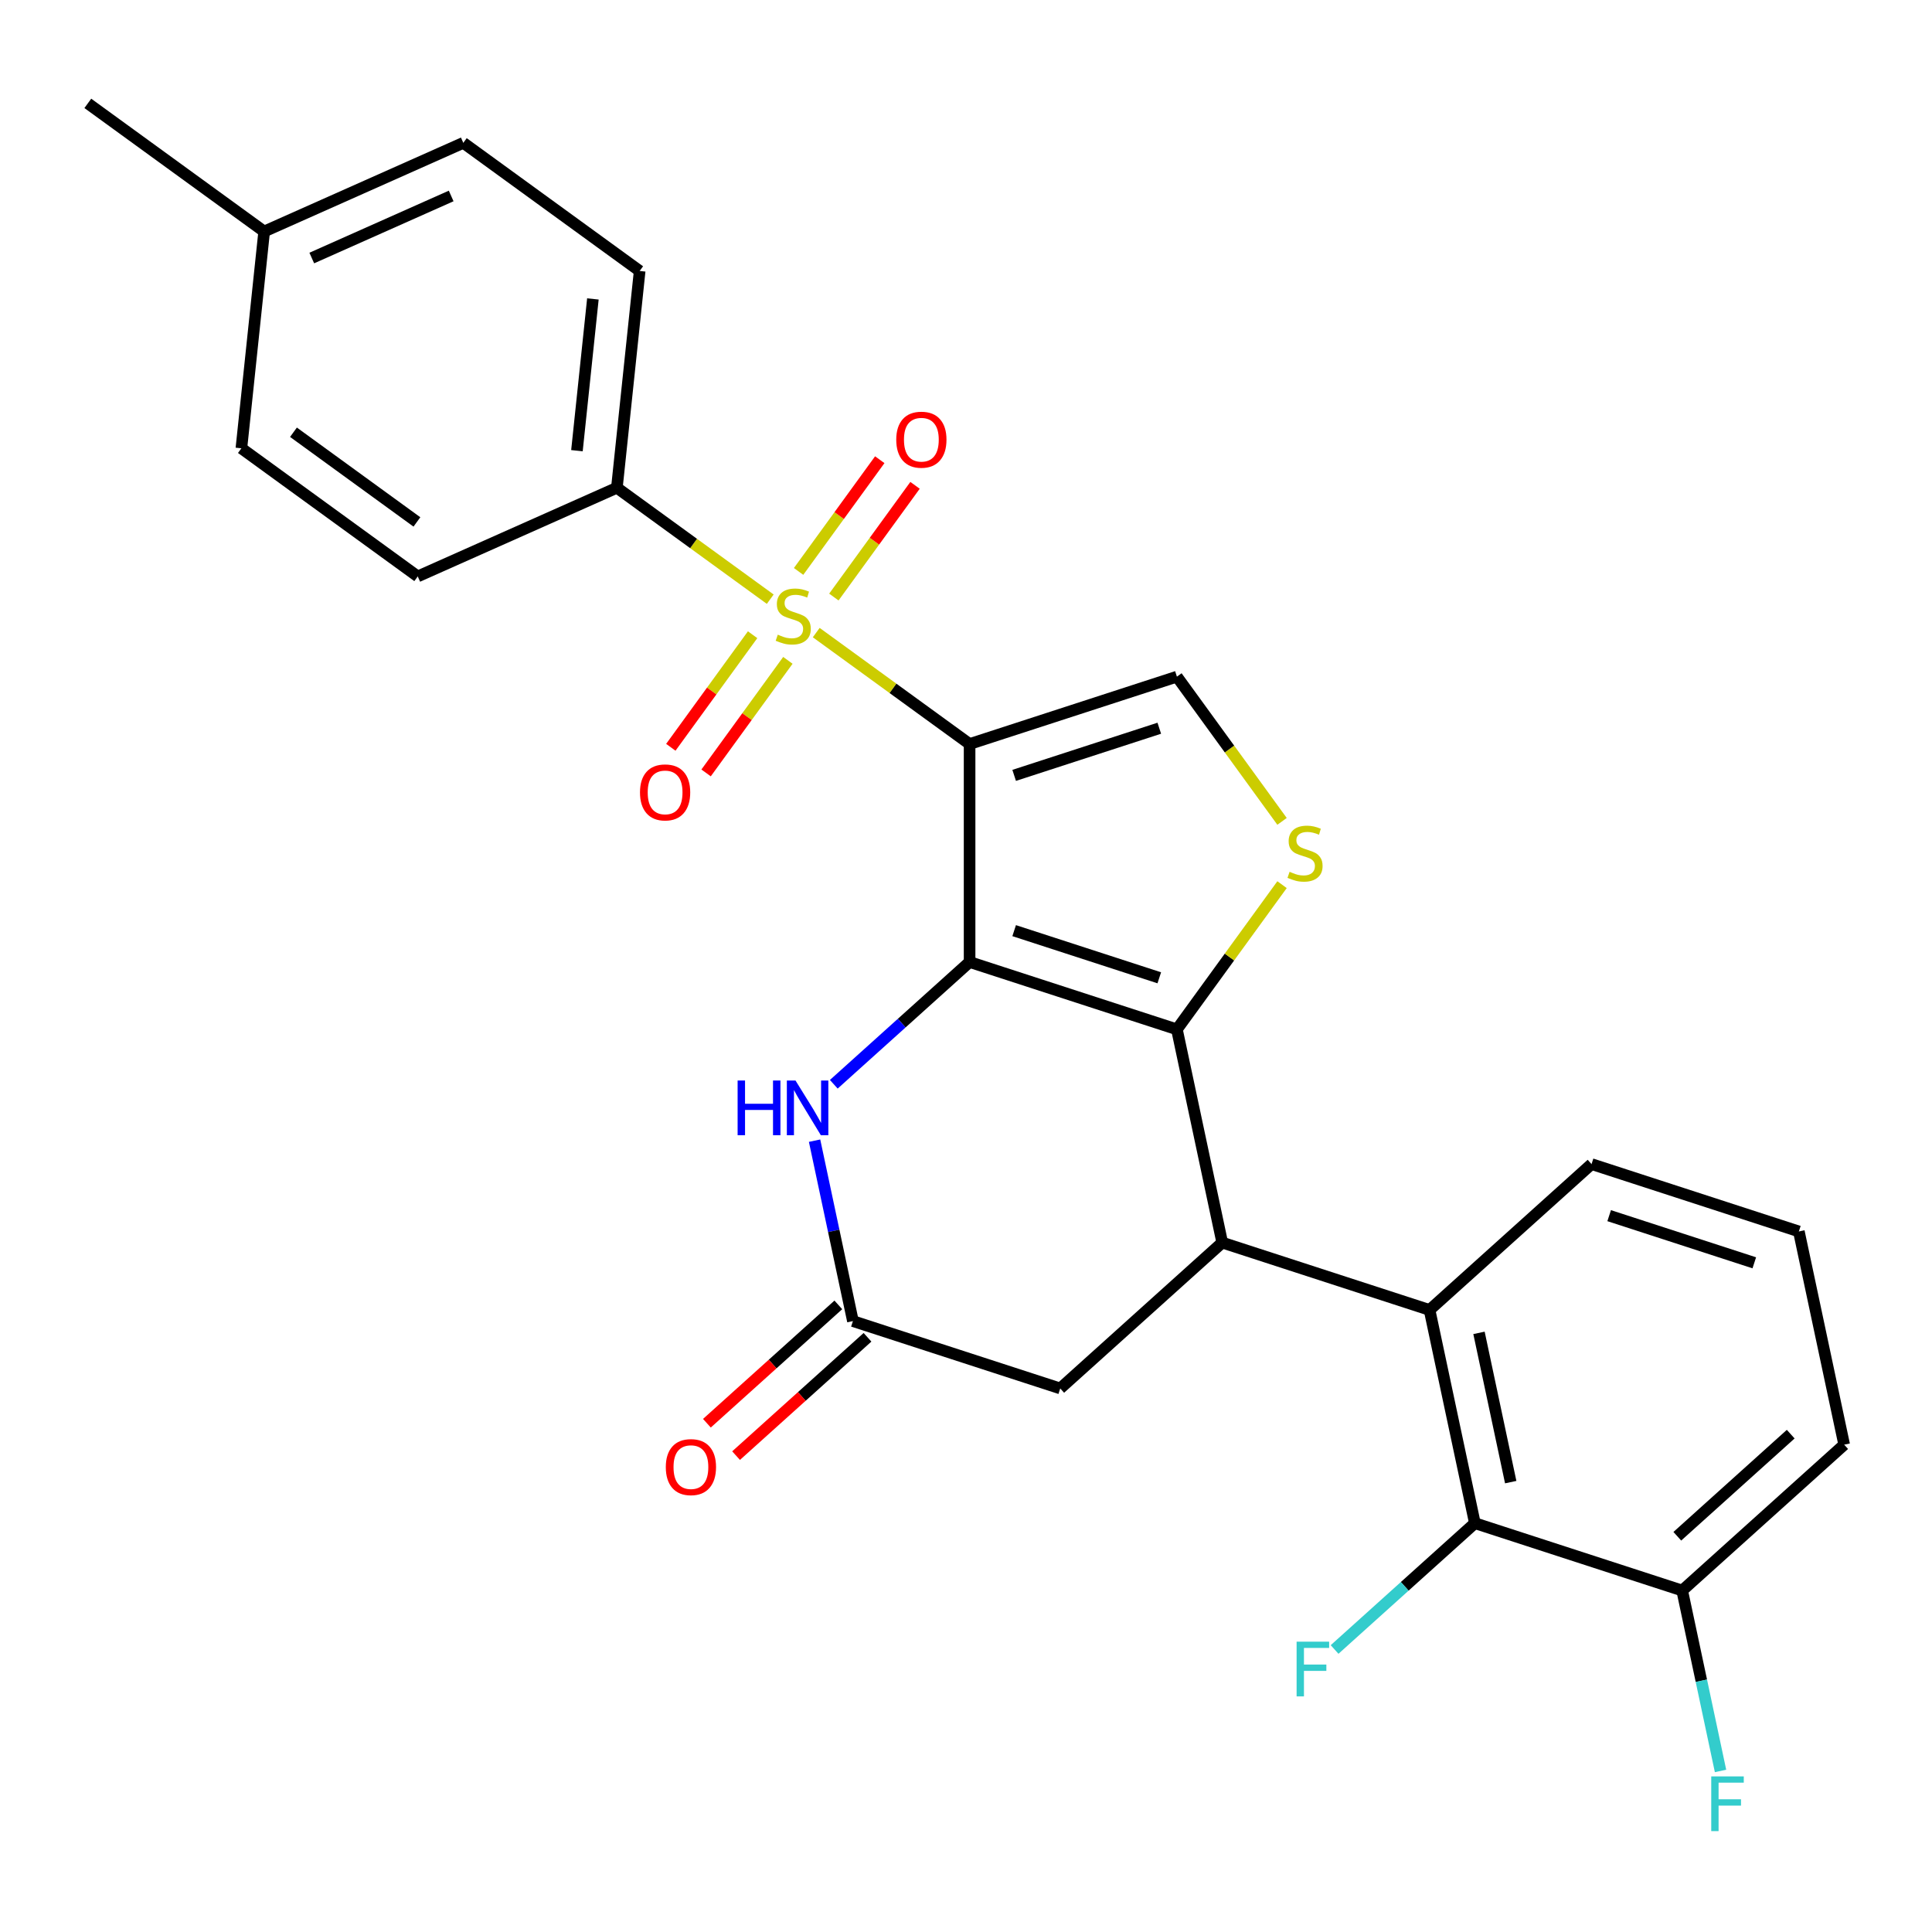 <?xml version='1.0' encoding='iso-8859-1'?>
<svg version='1.1' baseProfile='full'
              xmlns='http://www.w3.org/2000/svg'
                      xmlns:rdkit='http://www.rdkit.org/xml'
                      xmlns:xlink='http://www.w3.org/1999/xlink'
                  xml:space='preserve'
width='1000px' height='1000px' viewBox='0 0 1000 1000'>
<!-- END OF HEADER -->
<rect style='opacity:1.0;fill:#FFFFFF;stroke:none' width='1000' height='1000' x='0' y='0'> </rect>
<path class='bond-0' d='M 501.859,385.103 L 501.859,497.932' style='fill:none;fill-rule:evenodd;stroke:#000000;stroke-width:6px;stroke-linecap:butt;stroke-linejoin:miter;stroke-opacity:1' />
<path class='bond-1' d='M 501.859,385.103 L 462.169,356.266' style='fill:none;fill-rule:evenodd;stroke:#000000;stroke-width:6px;stroke-linecap:butt;stroke-linejoin:miter;stroke-opacity:1' />
<path class='bond-1' d='M 462.169,356.266 L 422.479,327.43' style='fill:none;fill-rule:evenodd;stroke:#CCCC00;stroke-width:6px;stroke-linecap:butt;stroke-linejoin:miter;stroke-opacity:1' />
<path class='bond-6' d='M 501.859,385.103 L 609.166,350.236' style='fill:none;fill-rule:evenodd;stroke:#000000;stroke-width:6px;stroke-linecap:butt;stroke-linejoin:miter;stroke-opacity:1' />
<path class='bond-6' d='M 524.928,401.334 L 600.043,376.928' style='fill:none;fill-rule:evenodd;stroke:#000000;stroke-width:6px;stroke-linecap:butt;stroke-linejoin:miter;stroke-opacity:1' />
<path class='bond-2' d='M 501.859,497.932 L 609.166,532.798' style='fill:none;fill-rule:evenodd;stroke:#000000;stroke-width:6px;stroke-linecap:butt;stroke-linejoin:miter;stroke-opacity:1' />
<path class='bond-2' d='M 524.928,481.7 L 600.043,506.107' style='fill:none;fill-rule:evenodd;stroke:#000000;stroke-width:6px;stroke-linecap:butt;stroke-linejoin:miter;stroke-opacity:1' />
<path class='bond-5' d='M 501.859,497.932 L 466.715,529.576' style='fill:none;fill-rule:evenodd;stroke:#000000;stroke-width:6px;stroke-linecap:butt;stroke-linejoin:miter;stroke-opacity:1' />
<path class='bond-5' d='M 466.715,529.576 L 431.571,561.219' style='fill:none;fill-rule:evenodd;stroke:#0000FF;stroke-width:6px;stroke-linecap:butt;stroke-linejoin:miter;stroke-opacity:1' />
<path class='bond-10' d='M 398.677,310.137 L 358.987,281.3' style='fill:none;fill-rule:evenodd;stroke:#CCCC00;stroke-width:6px;stroke-linecap:butt;stroke-linejoin:miter;stroke-opacity:1' />
<path class='bond-10' d='M 358.987,281.3 L 319.297,252.464' style='fill:none;fill-rule:evenodd;stroke:#000000;stroke-width:6px;stroke-linecap:butt;stroke-linejoin:miter;stroke-opacity:1' />
<path class='bond-12' d='M 389.549,328.531 L 368.383,357.664' style='fill:none;fill-rule:evenodd;stroke:#CCCC00;stroke-width:6px;stroke-linecap:butt;stroke-linejoin:miter;stroke-opacity:1' />
<path class='bond-12' d='M 368.383,357.664 L 347.216,386.798' style='fill:none;fill-rule:evenodd;stroke:#FF0000;stroke-width:6px;stroke-linecap:butt;stroke-linejoin:miter;stroke-opacity:1' />
<path class='bond-12' d='M 407.805,341.795 L 386.639,370.928' style='fill:none;fill-rule:evenodd;stroke:#CCCC00;stroke-width:6px;stroke-linecap:butt;stroke-linejoin:miter;stroke-opacity:1' />
<path class='bond-12' d='M 386.639,370.928 L 365.472,400.061' style='fill:none;fill-rule:evenodd;stroke:#FF0000;stroke-width:6px;stroke-linecap:butt;stroke-linejoin:miter;stroke-opacity:1' />
<path class='bond-13' d='M 431.607,309.035 L 452.613,280.122' style='fill:none;fill-rule:evenodd;stroke:#CCCC00;stroke-width:6px;stroke-linecap:butt;stroke-linejoin:miter;stroke-opacity:1' />
<path class='bond-13' d='M 452.613,280.122 L 473.62,251.209' style='fill:none;fill-rule:evenodd;stroke:#FF0000;stroke-width:6px;stroke-linecap:butt;stroke-linejoin:miter;stroke-opacity:1' />
<path class='bond-13' d='M 413.351,295.771 L 434.357,266.858' style='fill:none;fill-rule:evenodd;stroke:#CCCC00;stroke-width:6px;stroke-linecap:butt;stroke-linejoin:miter;stroke-opacity:1' />
<path class='bond-13' d='M 434.357,266.858 L 455.364,237.945' style='fill:none;fill-rule:evenodd;stroke:#FF0000;stroke-width:6px;stroke-linecap:butt;stroke-linejoin:miter;stroke-opacity:1' />
<path class='bond-3' d='M 609.166,532.798 L 632.624,643.162' style='fill:none;fill-rule:evenodd;stroke:#000000;stroke-width:6px;stroke-linecap:butt;stroke-linejoin:miter;stroke-opacity:1' />
<path class='bond-27' d='M 609.166,532.798 L 636.375,495.348' style='fill:none;fill-rule:evenodd;stroke:#000000;stroke-width:6px;stroke-linecap:butt;stroke-linejoin:miter;stroke-opacity:1' />
<path class='bond-27' d='M 636.375,495.348 L 663.584,457.897' style='fill:none;fill-rule:evenodd;stroke:#CCCC00;stroke-width:6px;stroke-linecap:butt;stroke-linejoin:miter;stroke-opacity:1' />
<path class='bond-7' d='M 632.624,643.162 L 739.931,678.028' style='fill:none;fill-rule:evenodd;stroke:#000000;stroke-width:6px;stroke-linecap:butt;stroke-linejoin:miter;stroke-opacity:1' />
<path class='bond-28' d='M 632.624,643.162 L 548.776,718.659' style='fill:none;fill-rule:evenodd;stroke:#000000;stroke-width:6px;stroke-linecap:butt;stroke-linejoin:miter;stroke-opacity:1' />
<path class='bond-4' d='M 663.584,425.137 L 636.375,387.687' style='fill:none;fill-rule:evenodd;stroke:#CCCC00;stroke-width:6px;stroke-linecap:butt;stroke-linejoin:miter;stroke-opacity:1' />
<path class='bond-4' d='M 636.375,387.687 L 609.166,350.236' style='fill:none;fill-rule:evenodd;stroke:#000000;stroke-width:6px;stroke-linecap:butt;stroke-linejoin:miter;stroke-opacity:1' />
<path class='bond-8' d='M 421.62,590.41 L 431.544,637.102' style='fill:none;fill-rule:evenodd;stroke:#0000FF;stroke-width:6px;stroke-linecap:butt;stroke-linejoin:miter;stroke-opacity:1' />
<path class='bond-8' d='M 431.544,637.102 L 441.469,683.793' style='fill:none;fill-rule:evenodd;stroke:#000000;stroke-width:6px;stroke-linecap:butt;stroke-linejoin:miter;stroke-opacity:1' />
<path class='bond-9' d='M 739.931,678.028 L 763.39,788.392' style='fill:none;fill-rule:evenodd;stroke:#000000;stroke-width:6px;stroke-linecap:butt;stroke-linejoin:miter;stroke-opacity:1' />
<path class='bond-9' d='M 765.523,689.891 L 781.944,767.145' style='fill:none;fill-rule:evenodd;stroke:#000000;stroke-width:6px;stroke-linecap:butt;stroke-linejoin:miter;stroke-opacity:1' />
<path class='bond-22' d='M 739.931,678.028 L 823.78,602.53' style='fill:none;fill-rule:evenodd;stroke:#000000;stroke-width:6px;stroke-linecap:butt;stroke-linejoin:miter;stroke-opacity:1' />
<path class='bond-11' d='M 441.469,683.793 L 548.776,718.659' style='fill:none;fill-rule:evenodd;stroke:#000000;stroke-width:6px;stroke-linecap:butt;stroke-linejoin:miter;stroke-opacity:1' />
<path class='bond-15' d='M 433.919,675.408 L 399.905,706.035' style='fill:none;fill-rule:evenodd;stroke:#000000;stroke-width:6px;stroke-linecap:butt;stroke-linejoin:miter;stroke-opacity:1' />
<path class='bond-15' d='M 399.905,706.035 L 365.891,736.661' style='fill:none;fill-rule:evenodd;stroke:#FF0000;stroke-width:6px;stroke-linecap:butt;stroke-linejoin:miter;stroke-opacity:1' />
<path class='bond-15' d='M 449.018,692.178 L 415.005,722.804' style='fill:none;fill-rule:evenodd;stroke:#000000;stroke-width:6px;stroke-linecap:butt;stroke-linejoin:miter;stroke-opacity:1' />
<path class='bond-15' d='M 415.005,722.804 L 380.991,753.431' style='fill:none;fill-rule:evenodd;stroke:#FF0000;stroke-width:6px;stroke-linecap:butt;stroke-linejoin:miter;stroke-opacity:1' />
<path class='bond-14' d='M 763.39,788.392 L 870.697,823.258' style='fill:none;fill-rule:evenodd;stroke:#000000;stroke-width:6px;stroke-linecap:butt;stroke-linejoin:miter;stroke-opacity:1' />
<path class='bond-18' d='M 763.39,788.392 L 727.086,821.08' style='fill:none;fill-rule:evenodd;stroke:#000000;stroke-width:6px;stroke-linecap:butt;stroke-linejoin:miter;stroke-opacity:1' />
<path class='bond-18' d='M 727.086,821.08 L 690.782,853.768' style='fill:none;fill-rule:evenodd;stroke:#33CCCC;stroke-width:6px;stroke-linecap:butt;stroke-linejoin:miter;stroke-opacity:1' />
<path class='bond-16' d='M 319.297,252.464 L 331.091,140.253' style='fill:none;fill-rule:evenodd;stroke:#000000;stroke-width:6px;stroke-linecap:butt;stroke-linejoin:miter;stroke-opacity:1' />
<path class='bond-16' d='M 298.624,233.273 L 306.88,154.726' style='fill:none;fill-rule:evenodd;stroke:#000000;stroke-width:6px;stroke-linecap:butt;stroke-linejoin:miter;stroke-opacity:1' />
<path class='bond-17' d='M 319.297,252.464 L 216.222,298.356' style='fill:none;fill-rule:evenodd;stroke:#000000;stroke-width:6px;stroke-linecap:butt;stroke-linejoin:miter;stroke-opacity:1' />
<path class='bond-19' d='M 870.697,823.258 L 880.622,869.949' style='fill:none;fill-rule:evenodd;stroke:#000000;stroke-width:6px;stroke-linecap:butt;stroke-linejoin:miter;stroke-opacity:1' />
<path class='bond-19' d='M 880.622,869.949 L 890.546,916.641' style='fill:none;fill-rule:evenodd;stroke:#33CCCC;stroke-width:6px;stroke-linecap:butt;stroke-linejoin:miter;stroke-opacity:1' />
<path class='bond-30' d='M 870.697,823.258 L 954.545,747.76' style='fill:none;fill-rule:evenodd;stroke:#000000;stroke-width:6px;stroke-linecap:butt;stroke-linejoin:miter;stroke-opacity:1' />
<path class='bond-30' d='M 868.175,795.164 L 926.869,742.315' style='fill:none;fill-rule:evenodd;stroke:#000000;stroke-width:6px;stroke-linecap:butt;stroke-linejoin:miter;stroke-opacity:1' />
<path class='bond-21' d='M 331.091,140.253 L 239.81,73.933' style='fill:none;fill-rule:evenodd;stroke:#000000;stroke-width:6px;stroke-linecap:butt;stroke-linejoin:miter;stroke-opacity:1' />
<path class='bond-20' d='M 216.222,298.356 L 124.942,232.036' style='fill:none;fill-rule:evenodd;stroke:#000000;stroke-width:6px;stroke-linecap:butt;stroke-linejoin:miter;stroke-opacity:1' />
<path class='bond-20' d='M 215.794,270.152 L 151.898,223.728' style='fill:none;fill-rule:evenodd;stroke:#000000;stroke-width:6px;stroke-linecap:butt;stroke-linejoin:miter;stroke-opacity:1' />
<path class='bond-23' d='M 124.942,232.036 L 136.735,119.825' style='fill:none;fill-rule:evenodd;stroke:#000000;stroke-width:6px;stroke-linecap:butt;stroke-linejoin:miter;stroke-opacity:1' />
<path class='bond-29' d='M 239.81,73.933 L 136.735,119.825' style='fill:none;fill-rule:evenodd;stroke:#000000;stroke-width:6px;stroke-linecap:butt;stroke-linejoin:miter;stroke-opacity:1' />
<path class='bond-29' d='M 233.527,101.432 L 161.375,133.556' style='fill:none;fill-rule:evenodd;stroke:#000000;stroke-width:6px;stroke-linecap:butt;stroke-linejoin:miter;stroke-opacity:1' />
<path class='bond-24' d='M 823.78,602.53 L 931.087,637.397' style='fill:none;fill-rule:evenodd;stroke:#000000;stroke-width:6px;stroke-linecap:butt;stroke-linejoin:miter;stroke-opacity:1' />
<path class='bond-24' d='M 832.903,629.222 L 908.018,653.628' style='fill:none;fill-rule:evenodd;stroke:#000000;stroke-width:6px;stroke-linecap:butt;stroke-linejoin:miter;stroke-opacity:1' />
<path class='bond-26' d='M 136.735,119.825 L 45.455,53.506' style='fill:none;fill-rule:evenodd;stroke:#000000;stroke-width:6px;stroke-linecap:butt;stroke-linejoin:miter;stroke-opacity:1' />
<path class='bond-25' d='M 931.087,637.397 L 954.545,747.76' style='fill:none;fill-rule:evenodd;stroke:#000000;stroke-width:6px;stroke-linecap:butt;stroke-linejoin:miter;stroke-opacity:1' />
<path  class='atom-2' d='M 402.578 328.503
Q 402.898 328.623, 404.218 329.183
Q 405.538 329.743, 406.978 330.103
Q 408.458 330.423, 409.898 330.423
Q 412.578 330.423, 414.138 329.143
Q 415.698 327.823, 415.698 325.543
Q 415.698 323.983, 414.898 323.023
Q 414.138 322.063, 412.938 321.543
Q 411.738 321.023, 409.738 320.423
Q 407.218 319.663, 405.698 318.943
Q 404.218 318.223, 403.138 316.703
Q 402.098 315.183, 402.098 312.623
Q 402.098 309.063, 404.498 306.863
Q 406.938 304.663, 411.738 304.663
Q 415.018 304.663, 418.738 306.223
L 417.818 309.303
Q 414.418 307.903, 411.858 307.903
Q 409.098 307.903, 407.578 309.063
Q 406.058 310.183, 406.098 312.143
Q 406.098 313.663, 406.858 314.583
Q 407.658 315.503, 408.778 316.023
Q 409.938 316.543, 411.858 317.143
Q 414.418 317.943, 415.938 318.743
Q 417.458 319.543, 418.538 321.183
Q 419.658 322.783, 419.658 325.543
Q 419.658 329.463, 417.018 331.583
Q 414.418 333.663, 410.058 333.663
Q 407.538 333.663, 405.618 333.103
Q 403.738 332.583, 401.498 331.663
L 402.578 328.503
' fill='#CCCC00'/>
<path  class='atom-5' d='M 667.485 451.237
Q 667.805 451.357, 669.125 451.917
Q 670.445 452.477, 671.885 452.837
Q 673.365 453.157, 674.805 453.157
Q 677.485 453.157, 679.045 451.877
Q 680.605 450.557, 680.605 448.277
Q 680.605 446.717, 679.805 445.757
Q 679.045 444.797, 677.845 444.277
Q 676.645 443.757, 674.645 443.157
Q 672.125 442.397, 670.605 441.677
Q 669.125 440.957, 668.045 439.437
Q 667.005 437.917, 667.005 435.357
Q 667.005 431.797, 669.405 429.597
Q 671.845 427.397, 676.645 427.397
Q 679.925 427.397, 683.645 428.957
L 682.725 432.037
Q 679.325 430.637, 676.765 430.637
Q 674.005 430.637, 672.485 431.797
Q 670.965 432.917, 671.005 434.877
Q 671.005 436.397, 671.765 437.317
Q 672.565 438.237, 673.685 438.757
Q 674.845 439.277, 676.765 439.877
Q 679.325 440.677, 680.845 441.477
Q 682.365 442.277, 683.445 443.917
Q 684.565 445.517, 684.565 448.277
Q 684.565 452.197, 681.925 454.317
Q 679.325 456.397, 674.965 456.397
Q 672.445 456.397, 670.525 455.837
Q 668.645 455.317, 666.405 454.397
L 667.485 451.237
' fill='#CCCC00'/>
<path  class='atom-6' d='M 381.79 559.27
L 385.63 559.27
L 385.63 571.31
L 400.11 571.31
L 400.11 559.27
L 403.95 559.27
L 403.95 587.59
L 400.11 587.59
L 400.11 574.51
L 385.63 574.51
L 385.63 587.59
L 381.79 587.59
L 381.79 559.27
' fill='#0000FF'/>
<path  class='atom-6' d='M 411.75 559.27
L 421.03 574.27
Q 421.95 575.75, 423.43 578.43
Q 424.91 581.11, 424.99 581.27
L 424.99 559.27
L 428.75 559.27
L 428.75 587.59
L 424.87 587.59
L 414.91 571.19
Q 413.75 569.27, 412.51 567.07
Q 411.31 564.87, 410.95 564.19
L 410.95 587.59
L 407.27 587.59
L 407.27 559.27
L 411.75 559.27
' fill='#0000FF'/>
<path  class='atom-13' d='M 331.258 410.144
Q 331.258 403.344, 334.618 399.544
Q 337.978 395.744, 344.258 395.744
Q 350.538 395.744, 353.898 399.544
Q 357.258 403.344, 357.258 410.144
Q 357.258 417.024, 353.858 420.944
Q 350.458 424.824, 344.258 424.824
Q 338.018 424.824, 334.618 420.944
Q 331.258 417.064, 331.258 410.144
M 344.258 421.624
Q 348.578 421.624, 350.898 418.744
Q 353.258 415.824, 353.258 410.144
Q 353.258 404.584, 350.898 401.784
Q 348.578 398.944, 344.258 398.944
Q 339.938 398.944, 337.578 401.744
Q 335.258 404.544, 335.258 410.144
Q 335.258 415.864, 337.578 418.744
Q 339.938 421.624, 344.258 421.624
' fill='#FF0000'/>
<path  class='atom-14' d='M 463.897 227.582
Q 463.897 220.782, 467.257 216.982
Q 470.617 213.182, 476.897 213.182
Q 483.177 213.182, 486.537 216.982
Q 489.897 220.782, 489.897 227.582
Q 489.897 234.462, 486.497 238.382
Q 483.097 242.262, 476.897 242.262
Q 470.657 242.262, 467.257 238.382
Q 463.897 234.502, 463.897 227.582
M 476.897 239.062
Q 481.217 239.062, 483.537 236.182
Q 485.897 233.262, 485.897 227.582
Q 485.897 222.022, 483.537 219.222
Q 481.217 216.382, 476.897 216.382
Q 472.577 216.382, 470.217 219.182
Q 467.897 221.982, 467.897 227.582
Q 467.897 233.302, 470.217 236.182
Q 472.577 239.062, 476.897 239.062
' fill='#FF0000'/>
<path  class='atom-16' d='M 344.62 759.371
Q 344.62 752.571, 347.98 748.771
Q 351.34 744.971, 357.62 744.971
Q 363.9 744.971, 367.26 748.771
Q 370.62 752.571, 370.62 759.371
Q 370.62 766.251, 367.22 770.171
Q 363.82 774.051, 357.62 774.051
Q 351.38 774.051, 347.98 770.171
Q 344.62 766.291, 344.62 759.371
M 357.62 770.851
Q 361.94 770.851, 364.26 767.971
Q 366.62 765.051, 366.62 759.371
Q 366.62 753.811, 364.26 751.011
Q 361.94 748.171, 357.62 748.171
Q 353.3 748.171, 350.94 750.971
Q 348.62 753.771, 348.62 759.371
Q 348.62 765.091, 350.94 767.971
Q 353.3 770.851, 357.62 770.851
' fill='#FF0000'/>
<path  class='atom-19' d='M 671.121 849.729
L 687.961 849.729
L 687.961 852.969
L 674.921 852.969
L 674.921 861.569
L 686.521 861.569
L 686.521 864.849
L 674.921 864.849
L 674.921 878.049
L 671.121 878.049
L 671.121 849.729
' fill='#33CCCC'/>
<path  class='atom-20' d='M 885.735 919.462
L 902.575 919.462
L 902.575 922.702
L 889.535 922.702
L 889.535 931.302
L 901.135 931.302
L 901.135 934.582
L 889.535 934.582
L 889.535 947.782
L 885.735 947.782
L 885.735 919.462
' fill='#33CCCC'/>
</svg>
